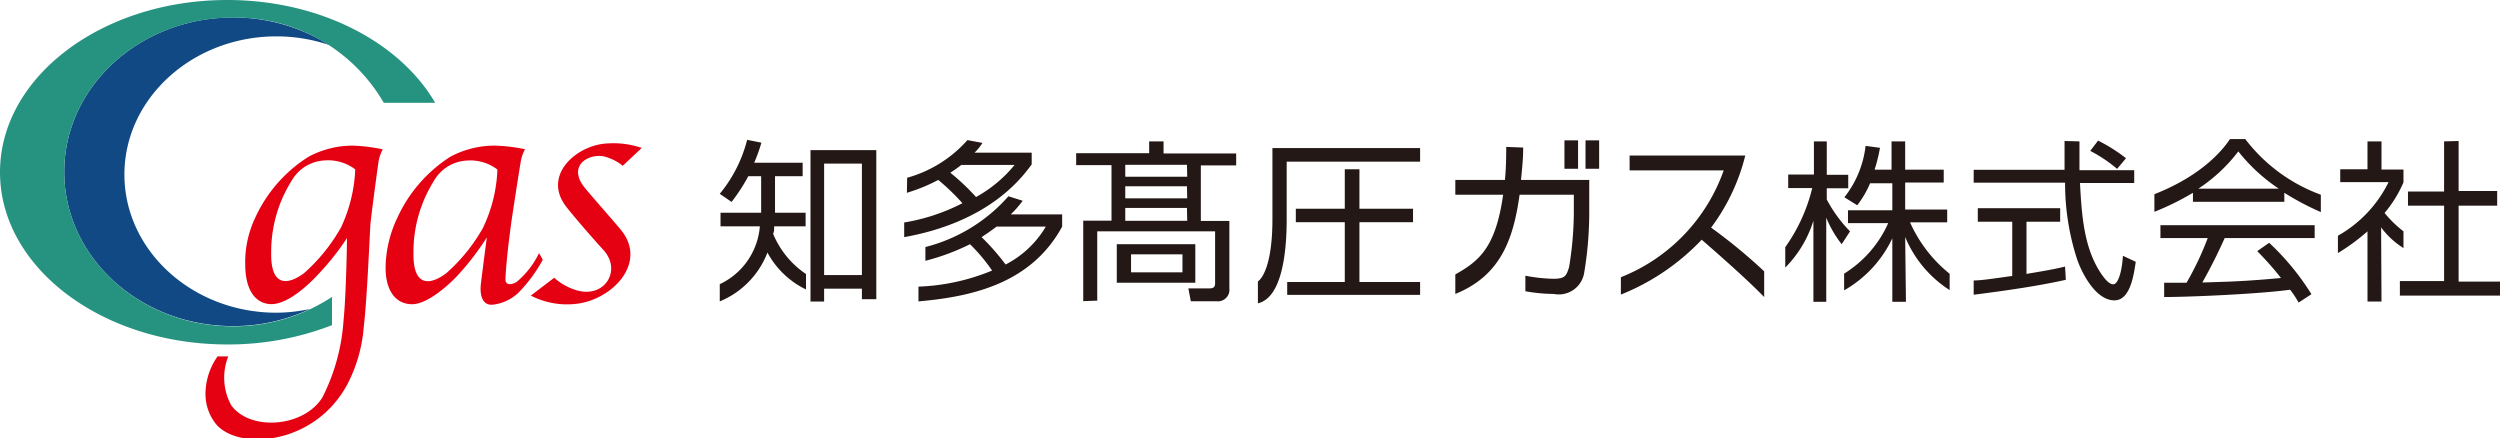 <svg xmlns="http://www.w3.org/2000/svg" width="194.51" height="34.1" viewBox="0 0 194.51 34.1"><defs><style>.cls-3{fill:#e50012}.cls-4{fill:#231815}</style></defs><path d="M21.5 24.33c-6.5 0-11.82-4.81-11.82-10.75S15 2.83 21.5 2.83a12.88 12.88 0 0 1 4.11.67 13.93 13.93 0 0 0-7.48-2.14C10.89 1.36 5 6.73 5 13.37s5.88 12 13.12 12a14 14 0 0 0 6-1.33 12.68 12.68 0 0 1-2.62.29z" fill="#114984"/><path d="M25.83 23.1a13.91 13.91 0 0 1-7.7 2.29C10.89 25.39 5 20 5 13.37s5.88-12 13.12-12A13.3 13.3 0 0 1 29.86 8h4c-2.74-4.71-8.95-8-16.18-8C7.92 0 0 6 0 13.4s7.92 13.4 17.68 13.4a22.3 22.3 0 0 0 8.15-1.5z" fill="#269381"/><path class="cls-3" d="M27.46 11.33a7.26 7.26 0 0 0-3.46.87 11 11 0 0 0-4.17 4.8 8.06 8.06 0 0 0-.75 3.58c0 1.8.66 3 1.94 3.08s2.91-1.44 3.57-2.14a20.34 20.34 0 0 0 2.41-3s-.06 4.36-.27 6.39a15.49 15.49 0 0 1-1.64 6c-1.44 2.34-5.63 2.66-7.1.62a4.48 4.48 0 0 1-.23-3.8h-.83a5.05 5.05 0 0 0-.93 2.6 3.76 3.76 0 0 0 .77 2.62c1.66 2.1 7.63 1.77 10.23-3a11.6 11.6 0 0 0 1.3-4.49c.27-2.3.47-7.35.52-8s.59-4.64.65-5a3.34 3.34 0 0 1 .31-.84 13.28 13.28 0 0 0-2.32-.29zm-.92 6.35a13.8 13.8 0 0 1-2.88 3.57c-1.35 1-2.61 1-2.56-1.6a10.38 10.38 0 0 1 1.58-5.57 3.14 3.14 0 0 1 2.61-1.6 3.49 3.49 0 0 1 2.35.7 11.79 11.79 0 0 1-1.1 4.5zm15.4 2.01a6.66 6.66 0 0 1-1.75 2.25c-.4.24-.9.28-.86-.26 0-.27.09-1.74.44-4.29.08-.61.7-4.61.77-4.94a2.94 2.94 0 0 1 .31-.84 13.54 13.54 0 0 0-2.32-.28 7.29 7.29 0 0 0-3.5.87 11.11 11.11 0 0 0-4.14 4.8 9.22 9.22 0 0 0-.89 3.82c0 1.79.77 2.81 2 2.85s2.91-1.5 3.57-2.2a20.84 20.84 0 0 0 2.31-3s-.19 1.39-.46 3.57c-.12 1 .15 1.71.88 1.67a3.45 3.45 0 0 0 2.1-1 11.6 11.6 0 0 0 1.83-2.5zm-4.34-2a13.59 13.59 0 0 1-2.88 3.57c-1.34 1-2.6 1-2.55-1.6a10.38 10.38 0 0 1 1.58-5.57 3.14 3.14 0 0 1 2.61-1.6 3.46 3.46 0 0 1 2.34.7 11.43 11.43 0 0 1-1.1 4.49z"/><path class="cls-3" d="M49.93 11.51a6.81 6.81 0 0 0-2.67-.35c-2.33.1-5 2.38-3.31 4.78.45.63 2.27 2.72 3 3.51 1.44 1.59.11 3.72-2 3.16a4.51 4.51 0 0 1-1.83-1L41.3 23a6.15 6.15 0 0 0 3.53.64c2.77-.31 5.51-3.12 3.56-5.65-.37-.48-2.2-2.54-2.86-3.34-1.54-1.86.49-2.86 1.7-2.41a3.65 3.65 0 0 1 1.22.66l1.48-1.39z"/><path class="cls-4" d="M62.45 12.66v1.05H60.3v2.84h2.38v1.06h-2.45c0 .32 0 .42-.08.58a7 7 0 0 0 2.56 3.13v1.2a6.72 6.72 0 0 1-3-2.87 6.71 6.71 0 0 1-3.71 3.8v-1.34a5.45 5.45 0 0 0 3.12-4.5h-3.06v-1.06h3.16v-2.84h-1a14 14 0 0 1-1.3 2l-.92-.63a10.71 10.71 0 0 0 2.13-4.2l1.11.22a12.62 12.62 0 0 1-.56 1.56zm5.73 10.62h-1.12v-.82h-2.94v1h-1.06V11.68h5.12zm-1.12-10.55h-2.94v8.67h2.94zm3.52 1.1a9.74 9.74 0 0 0 4.69-2.93l1.17.22a3.9 3.9 0 0 1-.62.76h4.45v.91c-.83 1.14-3.39 4.49-9.92 5.66v-1.14a15.28 15.28 0 0 0 4.53-1.5A16.9 16.9 0 0 0 73 14a13.53 13.53 0 0 1-2.44 1zM72 19.22a12.8 12.8 0 0 0 6.46-3.95l1.11.35a8 8 0 0 1-.93 1.06h4v.95c-2.41 4.43-7 5.45-11.18 5.82V22.3a16.45 16.45 0 0 0 5.73-1.25A13.81 13.81 0 0 0 75.47 19 17.33 17.33 0 0 1 72 20.29zm2.8-6.39c-.32.25-.53.39-.86.61a17.68 17.68 0 0 1 2 1.89 10.25 10.25 0 0 0 3-2.5zm2.74 4.8c-.48.36-.78.56-1.17.82a17.34 17.34 0 0 1 1.87 2.13 7.73 7.73 0 0 0 3.13-2.95zm6.74 5.8v-6.26h2.2v-4.32h-2.75v-.93h5.68V11h1.12v.94h5.65v.93h-2.75v4.32h2.22v5.25a.9.9 0 0 1-1 1h-2l-.19-1h1.6c.42 0 .48-.15.48-.43V18h-9.17v5.39zM93 22h-6.11v-3H93zm-.65-9.18h-4.8v.93h4.82zm0 1.67h-4.8v.94h4.82zm0 1.69h-4.8v1h4.82zM92 19.79h-4v1.4h4zm18.49-8.27v1.06h-10.38v4.49c0 2-.22 6.06-2.24 6.53v-1.7c.57-.43 1.13-1.9 1.13-4.84v-5.54zm-.55 5.77h-4.17v4.65h4.72v1h-10.34v-1h4.48v-4.65h-3.81v-1.05h3.81v-3.07h1.14v3.07h4.17zM123.65 14v2.34a28.49 28.49 0 0 1-.4 4.92 2 2 0 0 1-2.36 1.61 12.9 12.9 0 0 1-2.21-.21v-1.21a12.33 12.33 0 0 0 2.19.24c.91 0 1-.24 1.21-.9a26.94 26.94 0 0 0 .37-4.17v-1.47h-4.22c-.49 3.54-1.52 6.31-5 7.72v-1.52c1.87-1.05 3.14-2.1 3.72-6.2h-3.72V14h3.86c.09-.94.1-1.83.1-2.57l1.32.05c0 .86-.08 1.61-.17 2.52zm2.46 7.57a13.93 13.93 0 0 0 8-8.31h-7.32V12.1h9a15.6 15.6 0 0 1-2.66 5.61 41.89 41.89 0 0 1 4.13 3.4v2c-.88-.9-2.18-2.13-4.86-4.46a17.74 17.74 0 0 1-6.29 4.27zM143.29 19a8.46 8.46 0 0 1-1.2-2.07v6.55h-1v-6.31a8.92 8.92 0 0 1-2.19 3.65v-1.59a13.34 13.34 0 0 0 2.1-4.6h-1.87v-1.05h2V11h1v2.6h1.67v1.05h-1.67v.87a10.58 10.58 0 0 0 1.81 2.48zm5 4.48h-1.06v-4.94a9.13 9.13 0 0 1-3.75 4.05v-1.3a8.84 8.84 0 0 0 3.43-3.93h-3.13v-1h3.45v-2.1h-1.73a7.57 7.57 0 0 1-1 1.71l-1-.62a7.92 7.92 0 0 0 1.65-4l1.12.15a12.44 12.44 0 0 1-.42 1.7h1.32V11h1.06v2.2h3v1h-3v2.1h3.27v1h-2.89a10.72 10.72 0 0 0 3.08 4v1.27a9 9 0 0 1-3.46-4.13zm12.44-1.71c-1.94.44-4.6.84-7.17 1.16v-1.11c.57 0 1.28-.11 3-.35v-4.22h-2.68V16.2h6.41v1.05h-2.62v4.06c1.94-.32 2.51-.45 3-.57zM161.79 11v2.24h4.26v1h-4.22c.14 2.5.29 5.09 1.7 7.13.15.21.53.75.89.75s.67-.91.75-2.22l1 .47c-.15 1-.42 3-1.66 3-1.49 0-2.59-2.23-2.93-3.28a19.21 19.21 0 0 1-.91-5.88h-7.11v-1h7.07v-2.24zm2.93 2.14a11.06 11.06 0 0 0-2.09-1.4l.61-.8a12.83 12.83 0 0 1 2.17 1.37zm13.01 2.56h-7.11V15a20.63 20.63 0 0 1-3 1.48v-1.37c4-1.57 5.52-3.75 5.88-4.29h1.19a13 13 0 0 0 5.88 4.33v1.35a21.28 21.28 0 0 1-2.84-1.5zm-1.18 3.19a19.68 19.68 0 0 1 3.29 4l-1 .65c-.21-.37-.37-.62-.66-1-2.24.32-7.73.57-9.8.57V22h1.74a23 23 0 0 0 1.65-3.48h-3.68v-1h12v1h-7c-.33.74-.87 1.91-1.74 3.46l2.12-.07c1.65-.07 3-.19 4-.28a23.17 23.17 0 0 0-1.85-2.09zm.75-4.21a13.66 13.66 0 0 1-3.15-2.9 12.55 12.55 0 0 1-3.11 2.9zm7.99 8.78h-1.09V18a16.16 16.16 0 0 1-2.3 1.69v-1.35a9.66 9.66 0 0 0 3.94-4.17h-3.76v-1h2.12V11h1.09v2.19H187v1a9.53 9.53 0 0 1-1.47 2.38A9 9 0 0 0 187 18v1.3a6.27 6.27 0 0 1-1.74-1.61zm6-12.49v3.89h3V16h-3v5.91h3.26V23h-7.83v-1.13h3.44V16h-2.81v-1.1h2.81V11z"/><path class="cls-4" d="M121.72 10.92h1.06v2.21h-1.06zm1.64 0h1.06v2.21h-1.06z"/></svg>